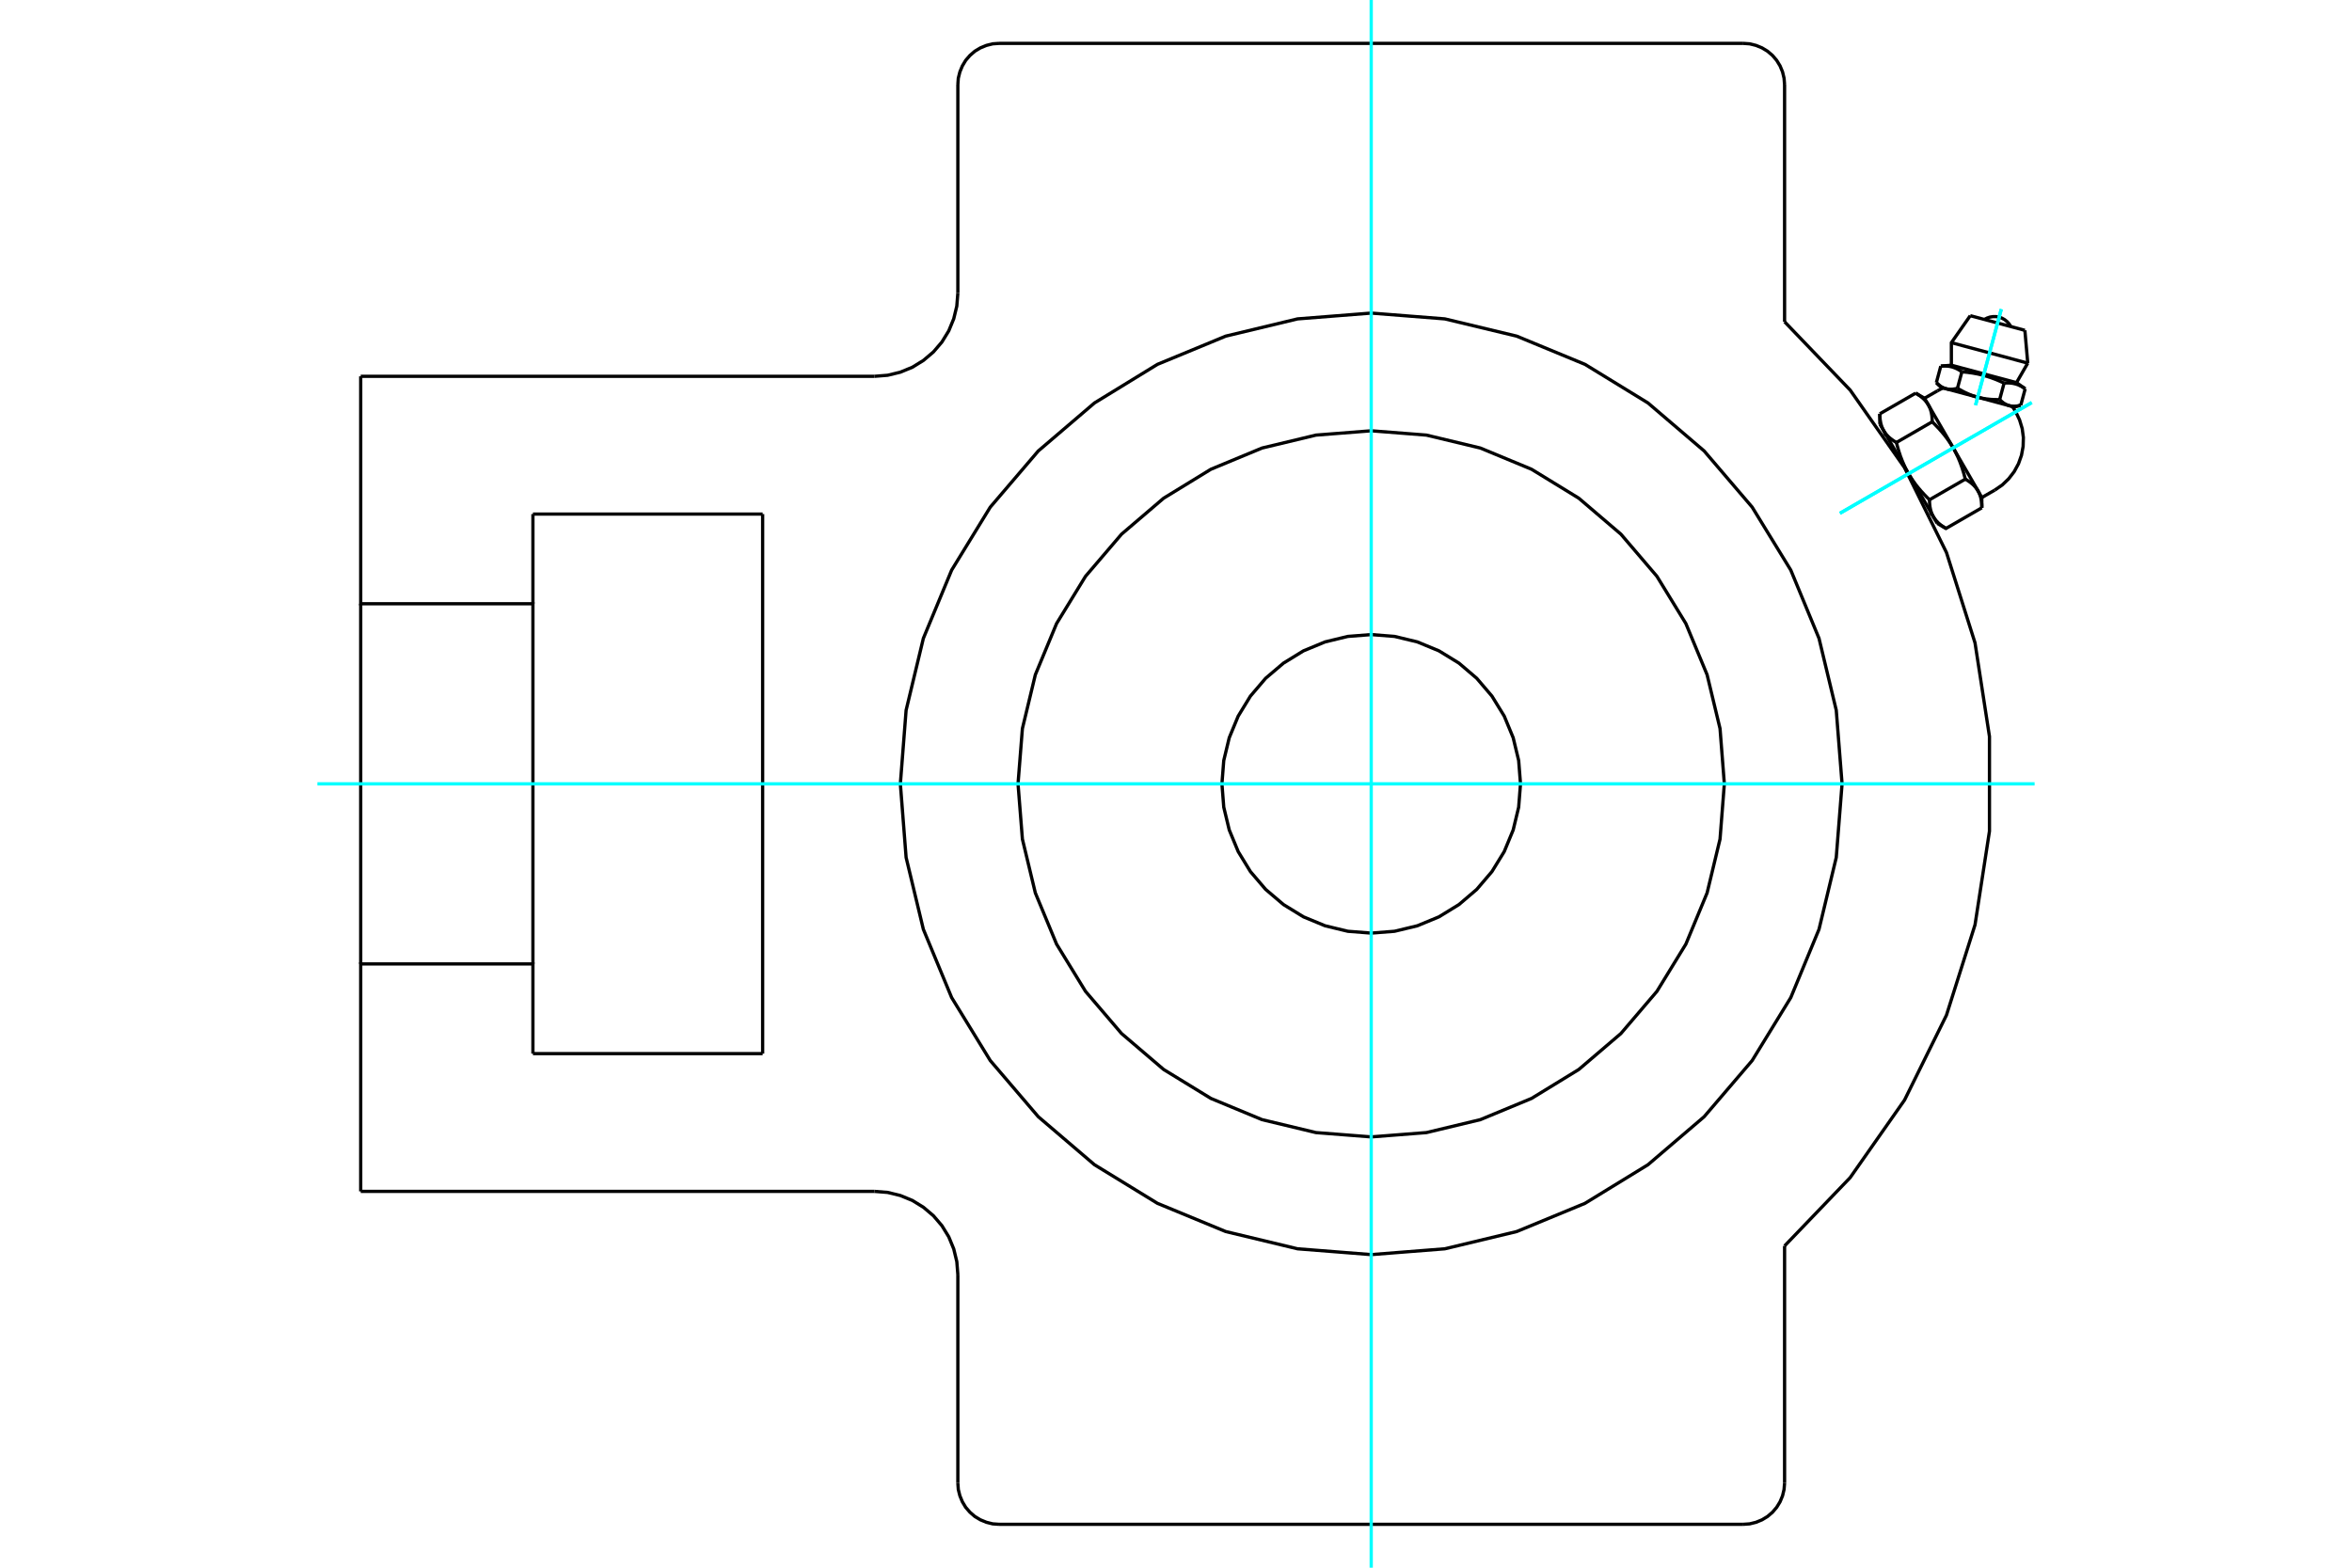 <?xml version="1.0" standalone="no"?>
<!DOCTYPE svg PUBLIC "-//W3C//DTD SVG 1.1//EN"
	"http://www.w3.org/Graphics/SVG/1.1/DTD/svg11.dtd">
<svg xmlns="http://www.w3.org/2000/svg" height="100%" width="100%" viewBox="0 0 36000 24000">
	<rect x="-1800" y="-1200" width="39600" height="26400" style="fill:#FFF"/>
	<g style="fill:none; fill-rule:evenodd" transform="matrix(1 0 0 1 0 0)">
		<g style="fill:none; stroke:#000; stroke-width:50; shape-rendering:geometricPrecision">
			<polyline points="27315,19074 28319,18028 29151,16841 29793,15541 30230,14158 30451,12725 30451,11275 30230,9842 29793,8459 29151,7159 28319,5972 27315,4926"/>
			<line x1="14661" y1="22704" x2="14661" y2="19513"/>
			<polyline points="26682,23336 26781,23329 26878,23305 26970,23267 27054,23216 27130,23151 27194,23076 27246,22991 27284,22899 27307,22803 27315,22704"/>
			<polyline points="14661,22704 14668,22803 14692,22899 14730,22991 14781,23076 14846,23151 14921,23216 15006,23267 15098,23305 15194,23329 15293,23336"/>
			<line x1="26682" y1="23336" x2="15293" y2="23336"/>
			<line x1="27315" y1="1296" x2="27315" y2="4926"/>
			<polyline points="27315,1296 27307,1197 27284,1101 27246,1009 27194,924 27130,849 27054,784 26970,733 26878,695 26781,671 26682,664"/>
			<line x1="15293" y1="664" x2="26682" y2="664"/>
			<polyline points="15293,664 15194,671 15098,695 15006,733 14921,784 14846,849 14781,924 14730,1009 14692,1101 14668,1197 14661,1296"/>
			<line x1="8157" y1="7870" x2="11673" y2="7870"/>
			<line x1="11673" y1="16130" x2="8157" y2="16130"/>
			<line x1="11673" y1="7870" x2="11673" y2="16130"/>
			<line x1="8157" y1="9243" x2="8157" y2="7870"/>
			<polyline points="8157,16130 8157,14757 5521,14757 5521,18239"/>
			<line x1="13386" y1="18239" x2="5521" y2="18239"/>
			<polyline points="14661,19513 14645,19314 14598,19120 14522,18935 14417,18764 14287,18612 14135,18483 13965,18378 13780,18302 13586,18255 13386,18239"/>
			<line x1="27315" y1="19074" x2="27315" y2="22704"/>
			<line x1="14661" y1="4487" x2="14661" y2="1296"/>
			<polyline points="13386,5761 13586,5745 13780,5698 13965,5622 14135,5517 14287,5388 14417,5236 14522,5065 14598,4880 14645,4686 14661,4487"/>
			<line x1="5521" y1="5761" x2="13386" y2="5761"/>
			<polyline points="5521,5761 5521,9243 8157,9243 8157,14757"/>
			<line x1="5521" y1="14757" x2="5521" y2="9243"/>
			<polyline points="30830,6231 30755,6211 30271,6081 29786,5951 29711,5931"/>
			<line x1="30993" y1="5057" x2="30157" y2="4833"/>
			<line x1="29868" y1="5246" x2="31037" y2="5559"/>
			<line x1="29868" y1="5591" x2="30865" y2="5858"/>
			<polyline points="30029,5692 30019,5685 30010,5679 30001,5673 29992,5668 29983,5662 29974,5657 29965,5653 29957,5648 29948,5644 29939,5640 29931,5636 29922,5633 29914,5630 29906,5626 29897,5624 29889,5621 29880,5618 29872,5616 29863,5614 29854,5612 29845,5610 29837,5609 29828,5607 29819,5606 29809,5605 29800,5604 29790,5604 29781,5603 29771,5603 29761,5603 29750,5603 29740,5603 29729,5604 29717,5605 29706,5605"/>
			<polyline points="30675,5865 30655,5856 30635,5847 30616,5838 30597,5830 30578,5822 30560,5814 30542,5807 30524,5800 30506,5794 30489,5787 30472,5781 30454,5775 30437,5770 30420,5764 30403,5759 30386,5754 30369,5749 30352,5745 30334,5740 30317,5736 30300,5732 30282,5728 30265,5724 30247,5721 30229,5718 30210,5714 30192,5711 30173,5708 30153,5706 30134,5703 30114,5700 30093,5698 30072,5696 30051,5694 30029,5692"/>
			<polyline points="30998,5952 30988,5945 30979,5939 30970,5933 30961,5927 30952,5922 30943,5917 30934,5912 30925,5908 30917,5904 30908,5900 30900,5896 30891,5892 30883,5889 30874,5886 30866,5883 30857,5880 30849,5878 30840,5876 30832,5874 30823,5872 30814,5870 30805,5868 30796,5867 30787,5866 30778,5865 30769,5864 30759,5863 30749,5863 30739,5863 30729,5862 30719,5863 30708,5863 30697,5863 30686,5864 30675,5865"/>
			<line x1="30930" y1="6204" x2="30998" y2="5952"/>
			<line x1="30607" y1="6117" x2="30675" y2="5865"/>
			<polyline points="30607,6117 30612,6122 30616,6126 30620,6130 30625,6134 30629,6138 30634,6142 30638,6146 30642,6149 30646,6153 30651,6156 30655,6160 30659,6163 30663,6166 30667,6169 30672,6172 30676,6174 30680,6177 30684,6180 30688,6182 30692,6184 30697,6187 30701,6189 30705,6191 30709,6193 30713,6195 30717,6197 30721,6199 30726,6201 30730,6202 30734,6204 30738,6205 30742,6207 30747,6208 30751,6209 30755,6211 30759,6212 30764,6213 30768,6214 30772,6215 30777,6215 30781,6216 30786,6217 30790,6217 30795,6218 30799,6218 30804,6219 30808,6219 30813,6219 30818,6219 30823,6219 30827,6219 30832,6219 30837,6219 30842,6219 30847,6219 30852,6218 30857,6218 30862,6217 30868,6217 30873,6216 30878,6215 30884,6214 30889,6213 30895,6212 30900,6211 30906,6210 30912,6208 30918,6207 30924,6205 30930,6204"/>
			<line x1="29961" y1="5944" x2="30029" y2="5692"/>
			<polyline points="29961,5944 29971,5950 29981,5956 29990,5961 30000,5967 30009,5972 30019,5977 30028,5982 30037,5987 30046,5992 30055,5997 30064,6001 30073,6006 30082,6010 30091,6014 30100,6018 30108,6022 30117,6026 30126,6030 30134,6034 30143,6037 30152,6041 30160,6044 30169,6048 30177,6051 30186,6054 30194,6057 30203,6060 30211,6063 30220,6066 30228,6068 30237,6071 30245,6074 30254,6076 30262,6078 30271,6081 30279,6083 30288,6085 30297,6087 30305,6089 30314,6091 30323,6093 30331,6095 30340,6097 30349,6098 30358,6100 30367,6102 30376,6103 30385,6104 30394,6106 30403,6107 30413,6108 30422,6109 30431,6110 30441,6111 30450,6112 30460,6113 30470,6114 30480,6115 30490,6115 30500,6116 30510,6116 30520,6117 30530,6117 30541,6117 30552,6117 30562,6118 30573,6118 30584,6118 30596,6118 30607,6117"/>
			<polyline points="29638,5858 29643,5862 29647,5867 29652,5871 29656,5875 29660,5879 29665,5882 29669,5886 29673,5890 29678,5893 29682,5897 29686,5900 29690,5903 29694,5906 29699,5909 29703,5912 29707,5915 29711,5917 29715,5920 29719,5923 29724,5925 29728,5927 29732,5929 29736,5932 29740,5934 29744,5936 29748,5938 29753,5939 29757,5941 29761,5943 29765,5944 29769,5946 29774,5947 29778,5949 29782,5950 29786,5951 29791,5952 29795,5953 29799,5954 29804,5955 29808,5956 29812,5957 29817,5957 29821,5958 29826,5958 29830,5959 29835,5959 29840,5959 29844,5960 29849,5960 29854,5960 29859,5960 29863,5960 29868,5960 29873,5959 29878,5959 29883,5959 29888,5958 29894,5958 29899,5957 29904,5956 29909,5955 29915,5955 29920,5954 29926,5952 29932,5951 29937,5950 29943,5949 29949,5947 29955,5946 29961,5944"/>
			<line x1="29638" y1="5858" x2="29706" y2="5605"/>
			<line x1="30334" y1="7617" x2="30276" y2="7515"/>
			<polyline points="30334,7774 30334,7764 30334,7755 30334,7745 30334,7736 30333,7727 30333,7719 30332,7710 30331,7702 30330,7693 30330,7685 30328,7677 30327,7669 30326,7662 30325,7654 30323,7646 30322,7639 30320,7632 30319,7624 30317,7617 30315,7610 30313,7603 30311,7596 30309,7590 30307,7583 30304,7577 30302,7570 30299,7564 30297,7557 30294,7551 30291,7545 30288,7539 30285,7533 30282,7527 30279,7521 30276,7515 30272,7509 30269,7503 30265,7498 30261,7492 30258,7487 30254,7481 30250,7476 30245,7470 30241,7465 30237,7459 30232,7454 30228,7449 30223,7444 30218,7439 30213,7433 30208,7428 30203,7423 30197,7418 30192,7413 30186,7408 30180,7403 30174,7398 30168,7393 30162,7388 30155,7383 30149,7378 30142,7374 30135,7369 30128,7364 30120,7359 30113,7354 30105,7349 30098,7344 30089,7340 30081,7335"/>
			<line x1="30276" y1="7515" x2="29896" y2="6857"/>
			<polyline points="30081,7335 30077,7318 30073,7302 30068,7285 30064,7269 30060,7254 30055,7238 30051,7223 30046,7208 30041,7193 30037,7178 30032,7164 30027,7149 30022,7135 30017,7121 30012,7107 30007,7094 30002,7080 29997,7067 29992,7054 29986,7041 29981,7028 29975,7015 29970,7002 29964,6989 29958,6977 29952,6965 29946,6952 29940,6940 29934,6928 29928,6916 29922,6904 29916,6892 29909,6880 29902,6869 29896,6857 29889,6845 29882,6834 29875,6822 29868,6811 29861,6799 29854,6788 29846,6777 29839,6765 29831,6754 29823,6743 29815,6732 29807,6720 29799,6709 29790,6698 29782,6687 29773,6676 29765,6665 29756,6653 29746,6642 29737,6631 29728,6620 29718,6608 29708,6597 29698,6586 29688,6574 29678,6563 29667,6551 29656,6540 29645,6528 29634,6517 29623,6505 29611,6493 29599,6481 29587,6469 29575,6457"/>
			<line x1="29896" y1="6857" x2="29516" y2="6199"/>
			<polyline points="29575,6457 29575,6448 29574,6439 29574,6429 29574,6420 29573,6411 29573,6403 29572,6394 29571,6386 29571,6377 29570,6369 29569,6361 29568,6353 29566,6345 29565,6338 29564,6330 29562,6323 29561,6315 29559,6308 29557,6301 29555,6294 29553,6287 29551,6280 29549,6274 29547,6267 29545,6260 29542,6254 29540,6248 29537,6241 29534,6235 29531,6229 29529,6223 29526,6217 29522,6211 29519,6205 29516,6199 29512,6193 29509,6187 29505,6182 29502,6176 29498,6171 29494,6165 29490,6160 29486,6154 29481,6149 29477,6143 29472,6138 29468,6133 29463,6128 29458,6122 29453,6117 29448,6112 29443,6107 29437,6102 29432,6097 29426,6092 29420,6087 29414,6082 29408,6077 29402,6072 29395,6067 29389,6062 29382,6057 29375,6053 29368,6048 29361,6043 29353,6038 29346,6033 29338,6028 29330,6024 29321,6019"/>
			<line x1="29516" y1="6199" x2="29457" y2="6097"/>
			<line x1="29533" y1="7651" x2="30081" y2="7335"/>
			<polyline points="29533,7651 29533,7661 29533,7670 29534,7679 29534,7689 29534,7697 29535,7706 29536,7715 29536,7723 29537,7731 29538,7740 29539,7748 29540,7756 29541,7763 29543,7771 29544,7779 29546,7786 29547,7793 29549,7801 29551,7808 29553,7815 29555,7822 29557,7828 29559,7835 29561,7842 29563,7848 29566,7855 29568,7861 29571,7868 29574,7874 29576,7880 29579,7886 29582,7892 29585,7898 29589,7904 29592,7910 29595,7916 29599,7921 29602,7927 29606,7933 29610,7938 29614,7944 29618,7949 29622,7955 29626,7960 29631,7965 29635,7971 29640,7976 29645,7981 29650,7986 29655,7991 29660,7997 29665,8002 29670,8007 29676,8012 29682,8017 29688,8022 29694,8027 29700,8032 29706,8037 29712,8042 29719,8046 29726,8051 29733,8056 29740,8061 29747,8066 29755,8071 29762,8076 29770,8080 29778,8085 29786,8090 30334,7774"/>
			<line x1="29027" y1="6774" x2="29575" y2="6457"/>
			<polyline points="29027,6774 29031,6791 29035,6807 29039,6823 29044,6839 29048,6855 29053,6871 29057,6886 29062,6901 29066,6916 29071,6931 29076,6945 29081,6959 29085,6974 29090,6988 29095,7001 29101,7015 29106,7029 29111,7042 29116,7055 29122,7068 29127,7081 29133,7094 29138,7107 29144,7119 29150,7132 29155,7144 29161,7156 29167,7169 29173,7181 29180,7193 29186,7205 29192,7217 29199,7228 29205,7240 29212,7252 29219,7263 29226,7275 29233,7286 29240,7298 29247,7309 29254,7321 29262,7332 29269,7343 29277,7355 29285,7366 29293,7377 29301,7388 29309,7399 29317,7411 29326,7422 29334,7433 29343,7444 29352,7455 29361,7467 29371,7478 29380,7489 29390,7500 29399,7512 29409,7523 29420,7534 29430,7546 29441,7557 29451,7569 29462,7580 29474,7592 29485,7604 29497,7616 29509,7627 29521,7639 29533,7651"/>
			<line x1="28773" y1="6335" x2="29321" y2="6019"/>
			<polyline points="28773,6335 28773,6345 28773,6354 28774,6363 28774,6372 28775,6381 28775,6390 28776,6399 28776,6407 28777,6415 28778,6424 28779,6432 28780,6439 28782,6447 28783,6455 28784,6462 28786,6470 28787,6477 28789,6484 28791,6492 28793,6499 28795,6506 28797,6512 28799,6519 28801,6526 28803,6532 28806,6539 28808,6545 28811,6551 28814,6558 28817,6564 28819,6570 28822,6576 28826,6582 28829,6588 28832,6594 28835,6600 28839,6605 28843,6611 28846,6617 28850,6622 28854,6628 28858,6633 28862,6639 28867,6644 28871,6649 28876,6655 28880,6660 28885,6665 28890,6670 28895,6675 28900,6681 28905,6686 28911,6691 28916,6696 28922,6701 28928,6706 28934,6711 28940,6716 28946,6721 28953,6725 28959,6730 28966,6735 28973,6740 28980,6745 28987,6750 28995,6755 29002,6759 29010,6764 29018,6769 29027,6774"/>
			<line x1="29212" y1="7252" x2="28832" y2="6594"/>
			<line x1="29592" y1="7910" x2="29212" y2="7252"/>
			<line x1="29651" y1="8012" x2="29592" y2="7910"/>
			<line x1="28832" y1="6594" x2="28773" y2="6492"/>
			<polyline points="30777,4999 30752,4959 30721,4924 30684,4894 30643,4871 30599,4855 30553,4847 30506,4847 30459,4854 30415,4869 30373,4891"/>
			<line x1="31037" y1="5559" x2="30993" y2="5057"/>
			<polyline points="30157,4833 29868,5246 29868,5591"/>
			<line x1="30865" y1="5858" x2="31037" y2="5559"/>
			<line x1="29868" y1="5591" x2="29706" y2="5605"/>
			<line x1="30998" y1="5952" x2="30865" y2="5858"/>
			<line x1="29638" y1="5858" x2="29711" y2="5931"/>
			<line x1="30830" y1="6231" x2="30930" y2="6204"/>
			<line x1="28860" y1="6643" x2="28833" y2="6659"/>
			<line x1="29536" y1="7876" x2="29563" y2="7861"/>
			<line x1="30334" y1="7774" x2="30334" y2="7617"/>
			<line x1="29457" y1="6097" x2="29321" y2="6019"/>
			<line x1="29651" y1="8012" x2="29786" y2="8090"/>
			<line x1="28773" y1="6335" x2="28773" y2="6492"/>
			<polyline points="30532,7503 30646,7425 30745,7330 30829,7221 30895,7100 30941,6970 30966,6835 30970,6697 30952,6561 30912,6429 30853,6304 30828,6263 30800,6223"/>
			<polyline points="29742,5939 29698,5960 29655,5983"/>
			<line x1="30334" y1="7617" x2="30532" y2="7503"/>
			<line x1="29655" y1="5983" x2="29457" y2="6097"/>
			<polyline points="28195,12000 28106,10873 27842,9773 27410,8728 26819,7764 26084,6904 25224,6169 24260,5578 23215,5146 22115,4882 20988,4793 19860,4882 18761,5146 17716,5578 16752,6169 15892,6904 15157,7764 14566,8728 14133,9773 13869,10873 13781,12000 13869,13127 14133,14227 14566,15272 15157,16236 15892,17096 16752,17831 17716,18422 18761,18854 19860,19118 20988,19207 22115,19118 23215,18854 24260,18422 25224,17831 26084,17096 26819,16236 27410,15272 27842,14227 28106,13127 28195,12000"/>
			<polyline points="26393,12000 26327,11154 26129,10330 25804,9546 25361,8823 24810,8178 24165,7627 23442,7184 22658,6859 21833,6661 20988,6595 20142,6661 19317,6859 18534,7184 17811,7627 17166,8178 16615,8823 16172,9546 15847,10330 15649,11154 15582,12000 15649,12846 15847,13670 16172,14454 16615,15177 17166,15822 17811,16373 18534,16816 19317,17141 20142,17339 20988,17405 21833,17339 22658,17141 23442,16816 24165,16373 24810,15822 25361,15177 25804,14454 26129,13670 26327,12846 26393,12000"/>
			<polyline points="23273,12000 23245,11643 23161,11294 23024,10963 22836,10657 22603,10384 22331,10152 22025,9964 21694,9827 21345,9743 20988,9715 20630,9743 20282,9827 19951,9964 19645,10152 19372,10384 19139,10657 18952,10963 18815,11294 18731,11643 18703,12000 18731,12357 18815,12706 18952,13037 19139,13343 19372,13616 19645,13848 19951,14036 20282,14173 20630,14257 20988,14285 21345,14257 21694,14173 22025,14036 22331,13848 22603,13616 22836,13343 23024,13037 23161,12706 23245,12357 23273,12000"/>
		</g>
		<g style="fill:none; stroke:#0FF; stroke-width:50; shape-rendering:geometricPrecision">
			<line x1="20988" y1="24000" x2="20988" y2="0"/>
			<line x1="4858" y1="12000" x2="31142" y2="12000"/>
			<line x1="31098" y1="6163" x2="28162" y2="7858"/>
			<line x1="31098" y1="6163" x2="28162" y2="7858"/>
			<line x1="30632" y1="4733" x2="30238" y2="6203"/>
			<line x1="30632" y1="4733" x2="30238" y2="6203"/>
		</g>
	</g>
</svg>

